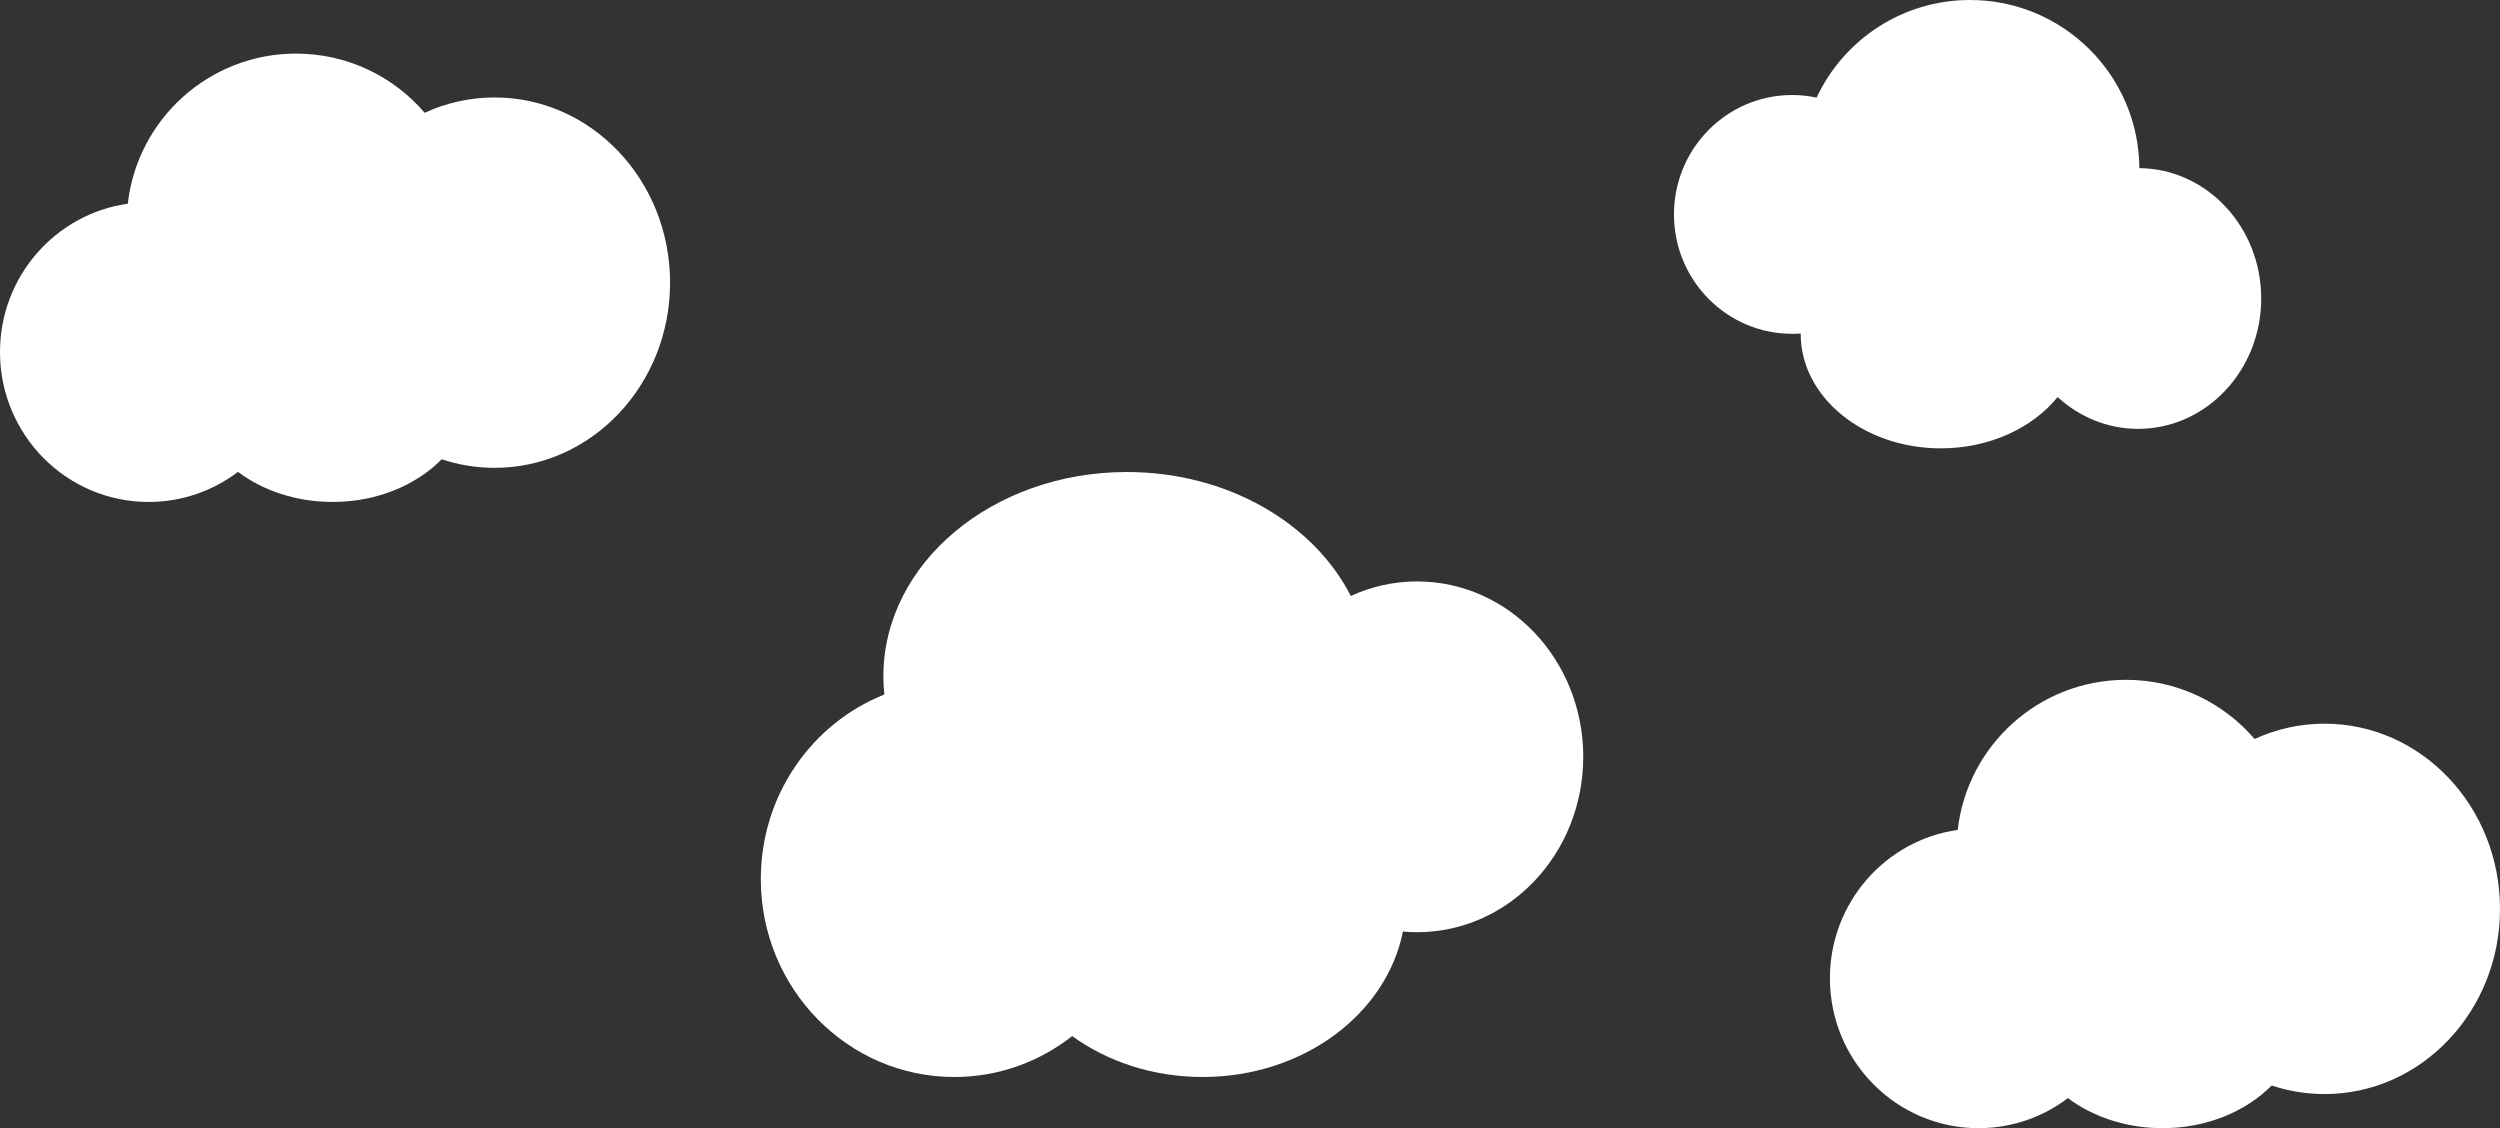 <svg width="1026" height="463" viewBox="0 0 1026 463" fill="none" xmlns="http://www.w3.org/2000/svg">
<rect x="0" y="0" width="1026" height="463" fill="#333333" stroke="none"/>
<path fill-rule="evenodd" clip-rule="evenodd" d="M181.283 188.482C188.136 190.767 195.432 192 203 192C242.764 192 275 157.974 275 116C275 74.026 242.764 40 203 40C192.792 40 183.081 42.242 174.283 46.285C161.537 31.419 142.618 22 121.5 22C85.787 22 56.366 48.936 52.444 83.6C22.805 87.794 0 113.462 0 144.5C0 178.466 27.311 206 61 206C74.76 206 87.456 201.407 97.661 193.658C107.892 201.323 121.528 206 136.5 206C154.598 206 170.743 199.166 181.283 188.482Z" fill="white"/>
<path fill-rule="evenodd" clip-rule="evenodd" d="M932.283 445.482C939.136 447.767 946.432 449 954 449C993.764 449 1026 414.974 1026 373C1026 331.026 993.764 297 954 297C943.792 297 934.081 299.242 925.283 303.286C912.537 288.419 893.618 279 872.5 279C836.787 279 807.366 305.936 803.444 340.6C773.805 344.794 751 370.462 751 401.5C751 435.466 778.311 463 812 463C825.76 463 838.456 458.407 848.661 450.658C858.892 458.323 872.528 463 887.5 463C905.598 463 921.743 456.166 932.283 445.482Z" fill="white"/>
<path fill-rule="evenodd" clip-rule="evenodd" d="M844.448 162.951C853.306 171.081 864.861 176 877.5 176C905.39 176 928 152.047 928 122.5C928 93.129 905.659 69.286 877.998 69.002C877.731 30.848 846.718 0 808.5 0C780.644 0 756.615 16.388 745.53 40.049C742.294 39.362 738.939 39 735.5 39C708.714 39 687 60.938 687 88C687 115.062 708.714 137 735.5 137C736.677 137 737.844 136.958 739 136.874C739 136.916 739 136.958 739 137C739 162.957 764.744 184 796.5 184C816.52 184 834.151 175.637 844.448 162.951Z" fill="white"/>
<path fill-rule="evenodd" clip-rule="evenodd" d="M575.754 382.31C577.68 382.483 579.628 382.571 581.596 382.571C619.244 382.571 649.764 350.346 649.764 310.595C649.764 270.844 619.244 238.62 581.596 238.62C571.919 238.62 562.712 240.749 554.374 244.588C539.105 214.674 503.704 193.717 462.469 193.717C407.277 193.717 362.535 231.263 362.535 277.579C362.535 280.092 362.666 282.58 362.924 285.037C333.263 296.813 312.236 326.285 312.236 360.78C312.236 405.637 347.793 442 391.655 442C409.858 442 426.632 435.736 440.026 425.202C454.513 435.687 473.19 442 493.575 442C534.777 442 568.999 416.208 575.754 382.31Z" fill="white"/>
</svg>
